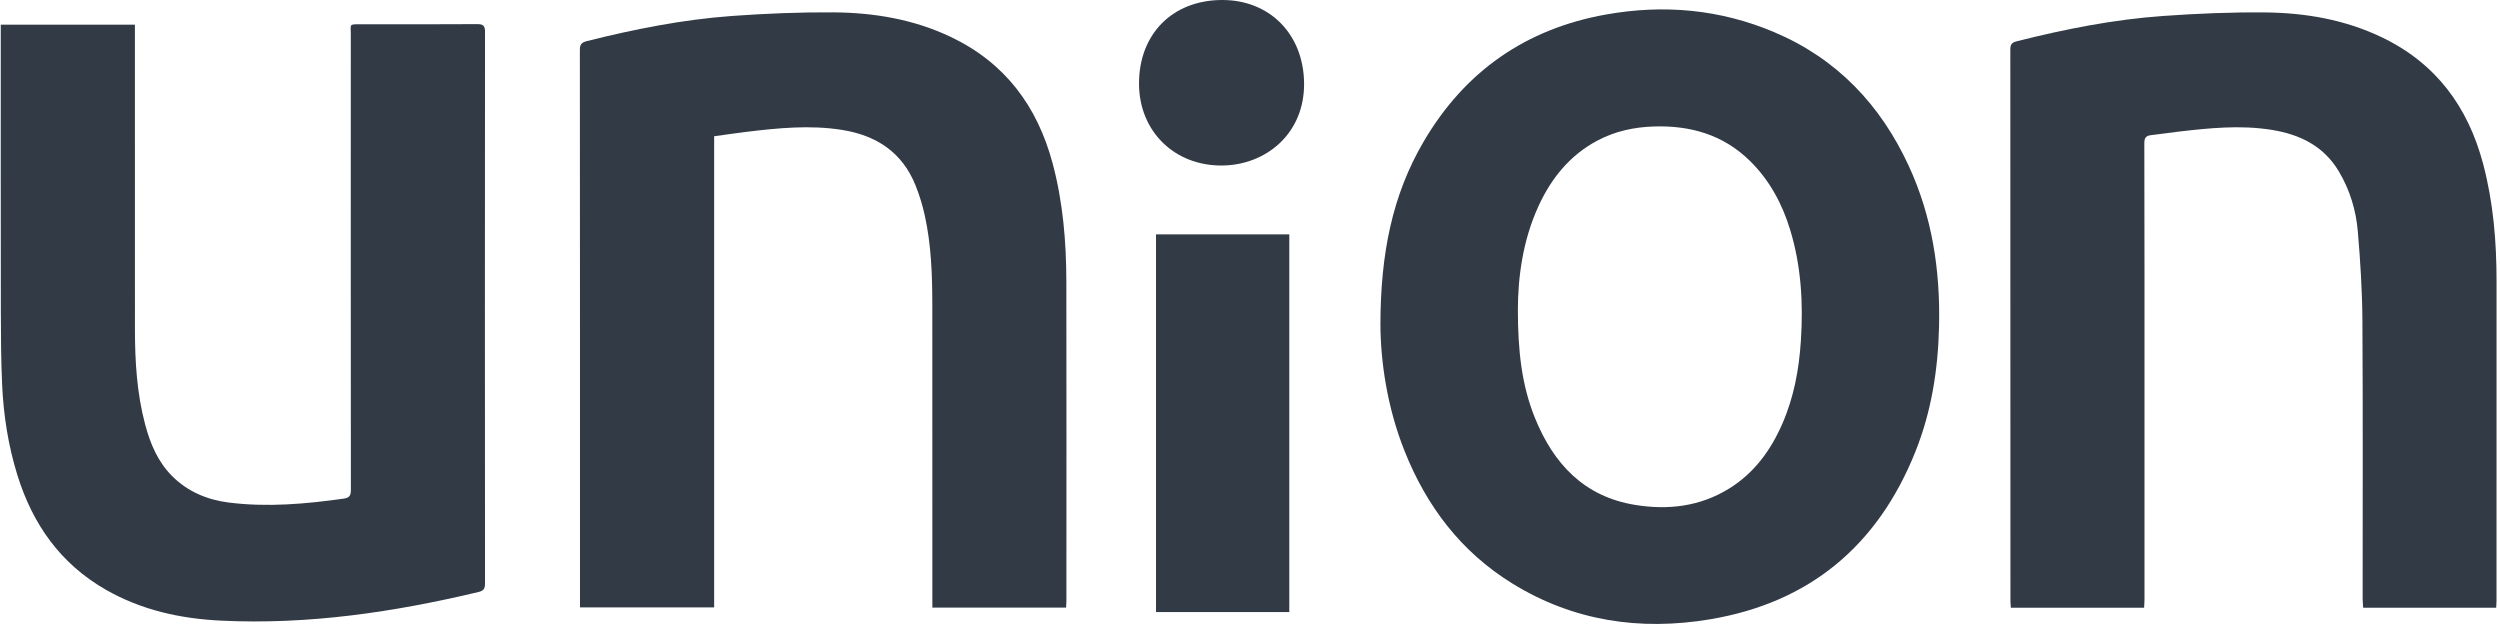 <svg width="160" height="40" viewBox="0 0 160 40" fill="none" xmlns="http://www.w3.org/2000/svg">
<g clip-path="url(#clip0_452_12874)">
<path d="M88.347 20.756C88.355 16.238 89.106 12.488 91.11 9.067C93.749 4.56 97.661 1.842 102.788 0.928C106.475 0.269 110.082 0.591 113.55 2.058C117.556 3.754 120.348 6.693 122.159 10.615C123.659 13.861 124.179 17.298 124.1 20.847C124.04 23.619 123.619 26.326 122.584 28.91C120.178 34.926 115.805 38.577 109.416 39.64C104.967 40.38 100.706 39.755 96.8 37.35C93.51 35.324 91.298 32.407 89.883 28.842C88.776 26.055 88.357 23.146 88.347 20.755V20.756ZM97.144 19.83C97.145 22.44 97.386 24.639 98.228 26.727C99.417 29.674 101.372 31.783 104.648 32.314C106.756 32.657 108.793 32.42 110.651 31.276C112.258 30.288 113.321 28.831 114.066 27.127C114.804 25.439 115.136 23.659 115.255 21.828C115.413 19.418 115.28 17.038 114.572 14.714C114.062 13.04 113.253 11.533 111.993 10.295C110.282 8.615 108.18 8.022 105.849 8.094C104.58 8.134 103.357 8.398 102.225 9.001C100.462 9.941 99.278 11.412 98.459 13.201C97.44 15.425 97.149 17.789 97.143 19.83H97.144Z" fill="#313A45"/>
<path d="M45.706 8.721V38.874H37.119V38.441C37.119 26.693 37.121 14.946 37.111 3.198C37.111 2.842 37.217 2.716 37.559 2.631C40.622 1.861 43.716 1.248 46.867 1.02C49.019 0.865 51.181 0.776 53.337 0.791C55.934 0.809 58.474 1.232 60.855 2.366C64.325 4.019 66.392 6.802 67.37 10.463C68.032 12.942 68.242 15.477 68.247 18.031C68.258 24.83 68.251 31.629 68.25 38.428C68.25 38.575 68.237 38.722 68.23 38.885H59.671C59.671 38.676 59.671 38.489 59.671 38.302C59.671 32.037 59.675 25.773 59.668 19.509C59.666 17.59 59.601 15.671 59.186 13.789C59.043 13.137 58.845 12.49 58.597 11.871C57.74 9.731 56.07 8.654 53.858 8.309C51.836 7.993 49.824 8.191 47.813 8.433C47.124 8.517 46.436 8.619 45.707 8.719L45.706 8.721Z" fill="#313A45"/>
<path d="M0.049 1.579H8.634C8.634 1.776 8.634 1.948 8.634 2.122C8.634 8.427 8.632 14.733 8.636 21.038C8.637 23.11 8.755 25.173 9.295 27.186C9.62 28.401 10.098 29.544 11.005 30.458C12.014 31.473 13.274 31.99 14.652 32.164C17.11 32.473 19.561 32.255 22.003 31.911C22.366 31.859 22.456 31.707 22.456 31.354C22.447 21.621 22.448 11.888 22.451 2.156C22.451 1.552 22.325 1.553 23.038 1.553C25.541 1.553 28.043 1.561 30.544 1.544C30.945 1.541 31.041 1.661 31.041 2.053C31.031 13.813 31.032 25.575 31.041 37.336C31.041 37.665 30.961 37.808 30.626 37.888C25.207 39.177 19.736 39.991 14.148 39.721C11.542 39.595 9.038 39.046 6.744 37.725C3.867 36.069 2.095 33.555 1.12 30.431C0.53 28.54 0.225 26.591 0.136 24.616C0.065 23.043 0.057 21.465 0.054 19.89C0.044 13.982 0.049 8.074 0.049 2.167V1.579Z" fill="#313A45"/>
<path d="M159.756 38.896H151.243C151.231 38.688 151.209 38.49 151.209 38.293C151.207 32.372 151.231 26.451 151.194 20.53C151.182 18.616 151.063 16.698 150.898 14.79C150.783 13.449 150.391 12.159 149.695 10.985C148.724 9.344 147.195 8.603 145.392 8.312C143.385 7.988 141.385 8.197 139.388 8.428C138.819 8.494 138.253 8.588 137.682 8.648C137.353 8.683 137.236 8.808 137.237 9.166C137.251 14.717 137.247 20.268 137.247 25.819C137.247 30 137.247 34.18 137.247 38.361C137.247 38.535 137.232 38.709 137.223 38.896H128.695C128.686 38.745 128.668 38.601 128.668 38.457C128.667 26.697 128.668 14.936 128.661 3.177C128.661 2.868 128.735 2.727 129.057 2.646C132.146 1.865 135.266 1.247 138.445 1.021C140.611 0.867 142.786 0.775 144.955 0.795C147.538 0.82 150.062 1.251 152.428 2.383C155.896 4.042 157.954 6.835 158.922 10.495C159.574 12.961 159.781 15.48 159.779 18.023C159.775 24.821 159.778 31.62 159.777 38.418C159.777 38.565 159.764 38.712 159.756 38.896Z" fill="#313A45"/>
<path d="M73.985 39.172V15H82.515V39.172H73.985Z" fill="#313A45"/>
<path d="M78.193 8.7917e-05C81.252 -0.016 83.408 2.178 83.461 5.274C83.517 8.551 81.017 10.565 78.225 10.593C75.164 10.623 72.907 8.404 72.897 5.368C72.887 2.187 75.027 0.017 78.193 8.7917e-05Z" fill="#313A45"/>
</g>
<defs>
<clipPath id="clip0_452_12874">
<rect width="159.732" height="40" fill="white" transform="translate(0.048)"/>
</clipPath>
</defs>
</svg>
